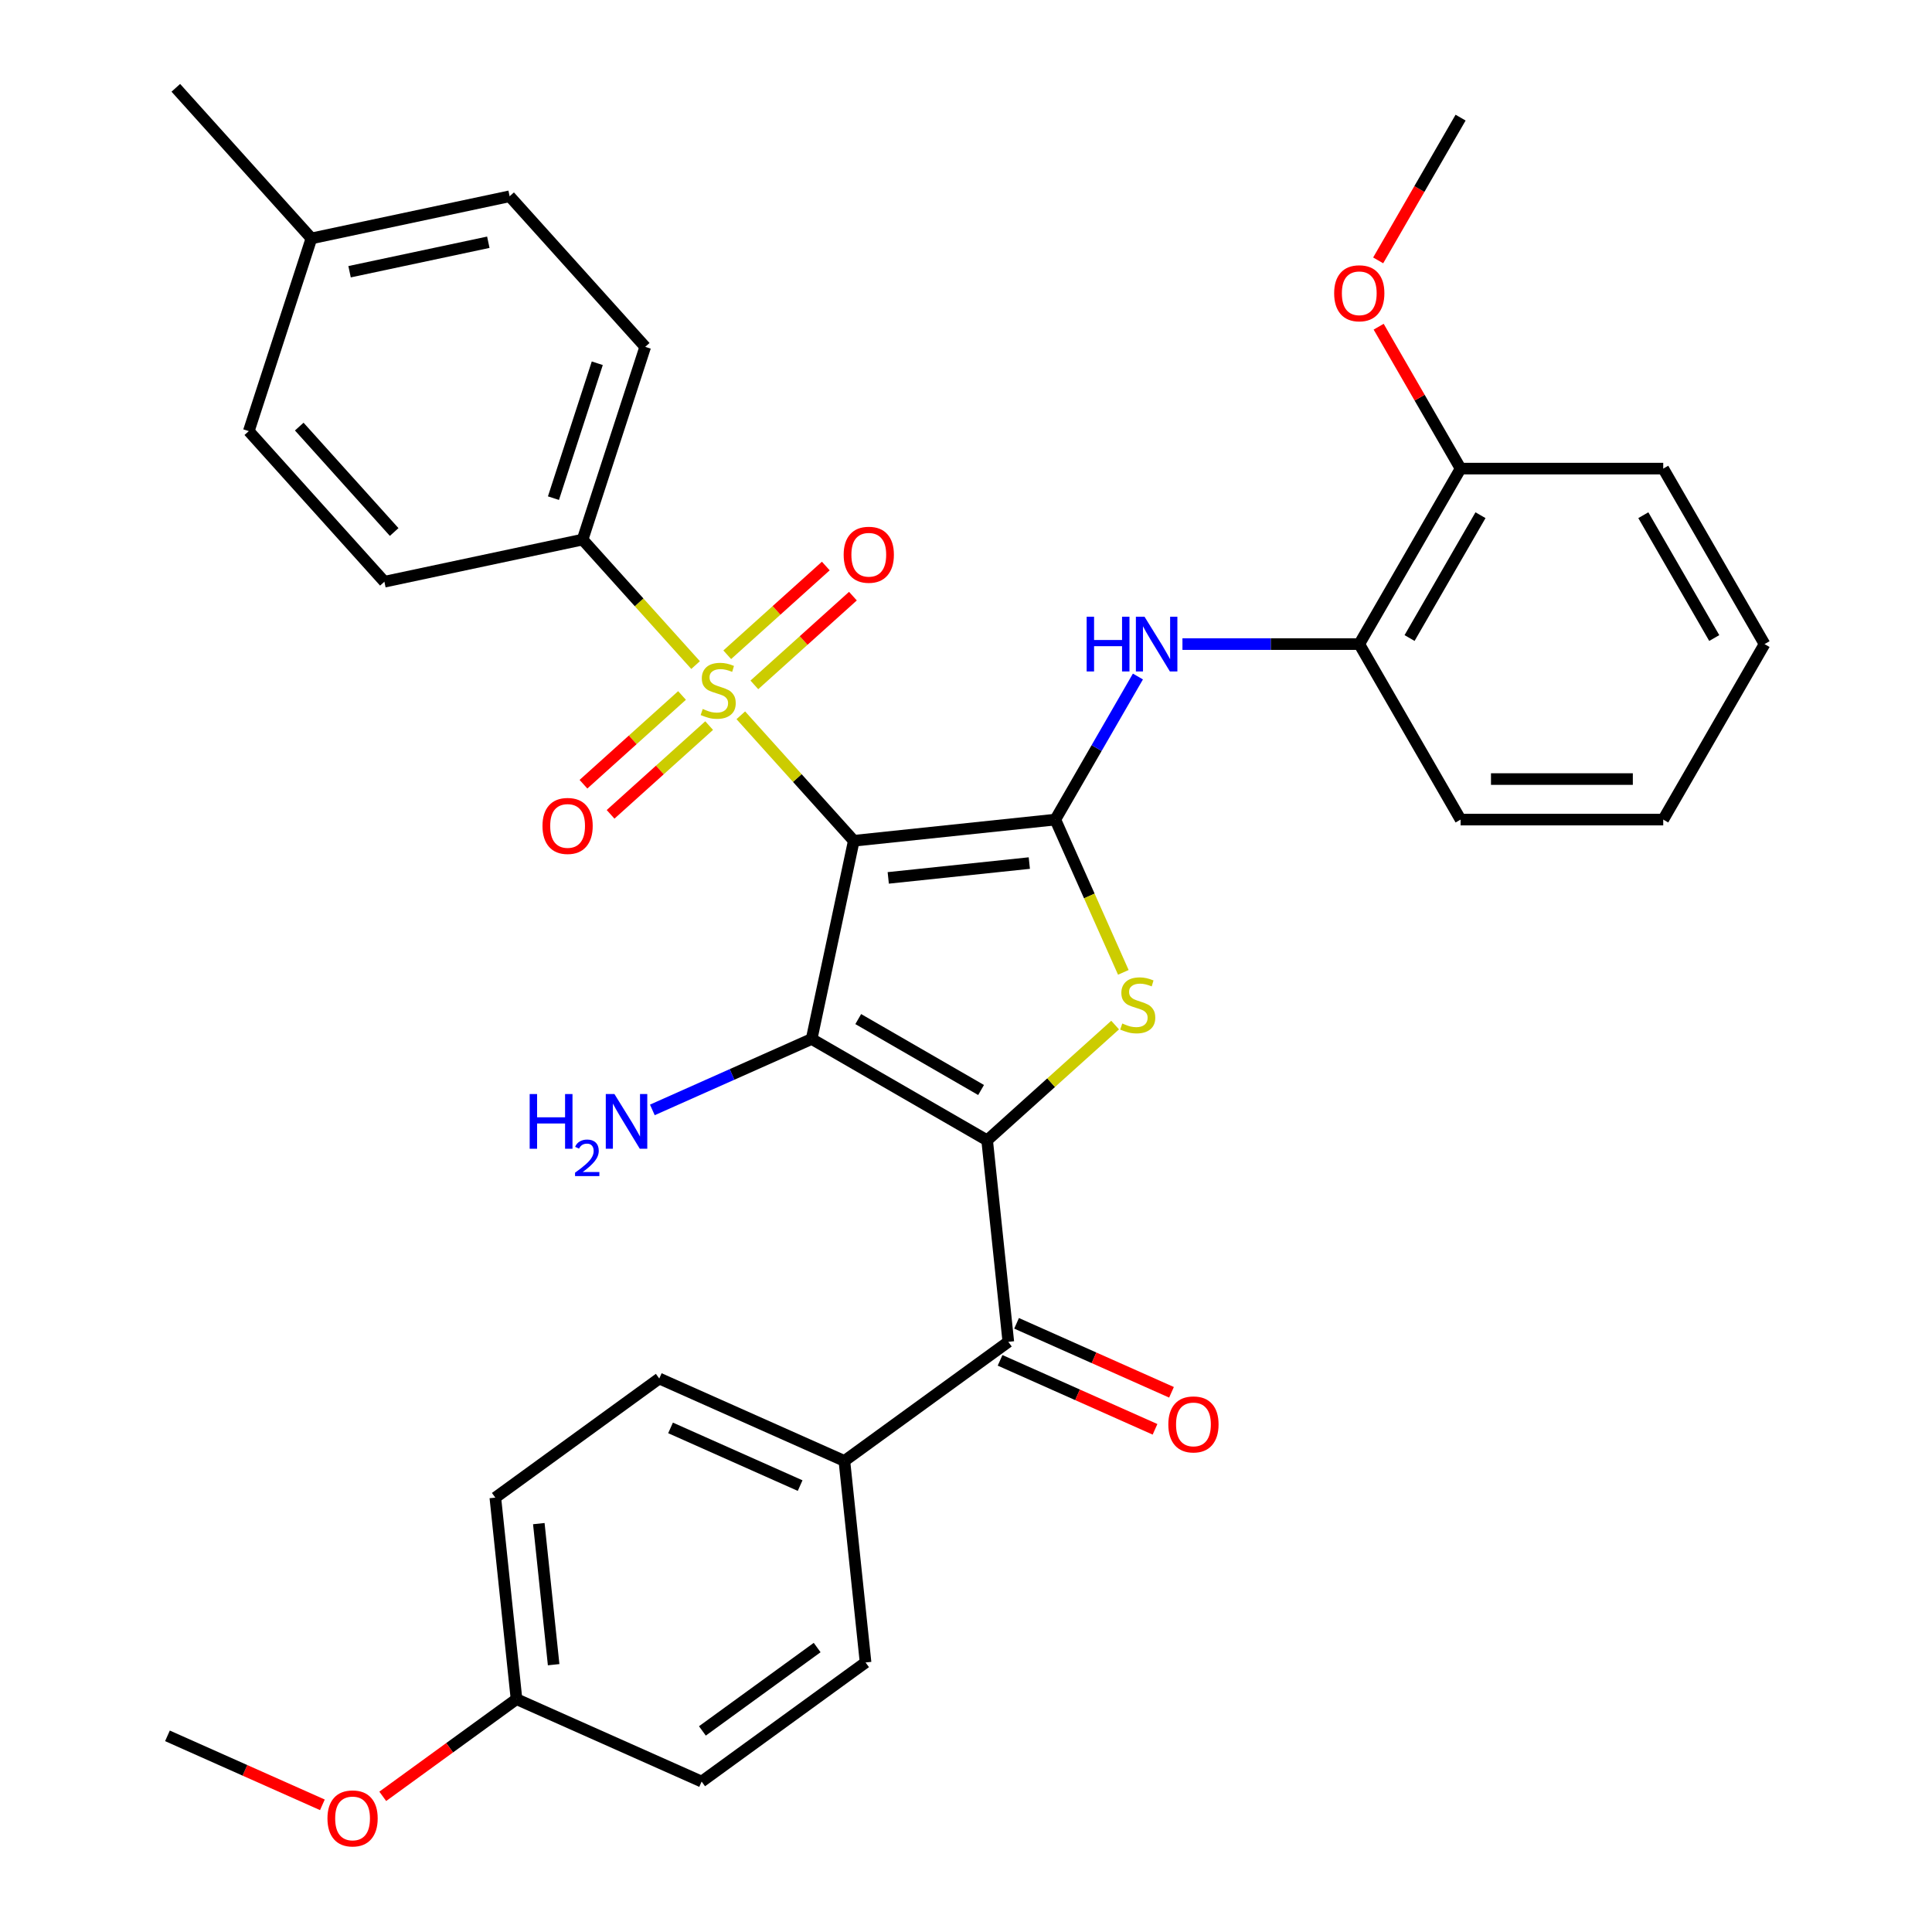 <?xml version='1.0' encoding='iso-8859-1'?>
<svg version='1.1' baseProfile='full'
              xmlns='http://www.w3.org/2000/svg'
                      xmlns:rdkit='http://www.rdkit.org/xml'
                      xmlns:xlink='http://www.w3.org/1999/xlink'
                  xml:space='preserve'
width='1000px' height='1000px' viewBox='0 0 1000 1000'>
<!-- END OF HEADER -->
<rect style='opacity:1.0;fill:#FFFFFF;stroke:none' width='1000' height='1000' x='0' y='0'> </rect>
<path class='bond-1' d='M 441.917,435.181 L 420.11,537.775' style='fill:none;fill-rule:evenodd;stroke:#000000;stroke-width:6px;stroke-linecap:butt;stroke-linejoin:miter;stroke-opacity:1' />
<path class='bond-2' d='M 441.917,435.181 L 412.677,402.707' style='fill:none;fill-rule:evenodd;stroke:#000000;stroke-width:6px;stroke-linecap:butt;stroke-linejoin:miter;stroke-opacity:1' />
<path class='bond-2' d='M 412.677,402.707 L 383.437,370.232' style='fill:none;fill-rule:evenodd;stroke:#CCCC00;stroke-width:6px;stroke-linecap:butt;stroke-linejoin:miter;stroke-opacity:1' />
<path class='bond-3' d='M 441.917,435.181 L 546.228,424.218' style='fill:none;fill-rule:evenodd;stroke:#000000;stroke-width:6px;stroke-linecap:butt;stroke-linejoin:miter;stroke-opacity:1' />
<path class='bond-3' d='M 459.756,454.399 L 532.774,446.724' style='fill:none;fill-rule:evenodd;stroke:#000000;stroke-width:6px;stroke-linecap:butt;stroke-linejoin:miter;stroke-opacity:1' />
<path class='bond-0' d='M 510.944,590.218 L 420.11,537.775' style='fill:none;fill-rule:evenodd;stroke:#000000;stroke-width:6px;stroke-linecap:butt;stroke-linejoin:miter;stroke-opacity:1' />
<path class='bond-0' d='M 507.807,564.185 L 444.224,527.475' style='fill:none;fill-rule:evenodd;stroke:#000000;stroke-width:6px;stroke-linecap:butt;stroke-linejoin:miter;stroke-opacity:1' />
<path class='bond-5' d='M 510.944,590.218 L 521.907,694.529' style='fill:none;fill-rule:evenodd;stroke:#000000;stroke-width:6px;stroke-linecap:butt;stroke-linejoin:miter;stroke-opacity:1' />
<path class='bond-34' d='M 510.944,590.218 L 544.065,560.395' style='fill:none;fill-rule:evenodd;stroke:#000000;stroke-width:6px;stroke-linecap:butt;stroke-linejoin:miter;stroke-opacity:1' />
<path class='bond-34' d='M 544.065,560.395 L 577.187,530.572' style='fill:none;fill-rule:evenodd;stroke:#CCCC00;stroke-width:6px;stroke-linecap:butt;stroke-linejoin:miter;stroke-opacity:1' />
<path class='bond-12' d='M 420.11,537.775 L 378.882,556.131' style='fill:none;fill-rule:evenodd;stroke:#000000;stroke-width:6px;stroke-linecap:butt;stroke-linejoin:miter;stroke-opacity:1' />
<path class='bond-12' d='M 378.882,556.131 L 337.654,574.487' style='fill:none;fill-rule:evenodd;stroke:#0000FF;stroke-width:6px;stroke-linecap:butt;stroke-linejoin:miter;stroke-opacity:1' />
<path class='bond-7' d='M 360.032,344.239 L 330.792,311.765' style='fill:none;fill-rule:evenodd;stroke:#CCCC00;stroke-width:6px;stroke-linecap:butt;stroke-linejoin:miter;stroke-opacity:1' />
<path class='bond-7' d='M 330.792,311.765 L 301.552,279.29' style='fill:none;fill-rule:evenodd;stroke:#000000;stroke-width:6px;stroke-linecap:butt;stroke-linejoin:miter;stroke-opacity:1' />
<path class='bond-8' d='M 390.455,354.494 L 415.962,331.527' style='fill:none;fill-rule:evenodd;stroke:#CCCC00;stroke-width:6px;stroke-linecap:butt;stroke-linejoin:miter;stroke-opacity:1' />
<path class='bond-8' d='M 415.962,331.527 L 441.47,308.56' style='fill:none;fill-rule:evenodd;stroke:#FF0000;stroke-width:6px;stroke-linecap:butt;stroke-linejoin:miter;stroke-opacity:1' />
<path class='bond-8' d='M 376.418,338.905 L 401.926,315.938' style='fill:none;fill-rule:evenodd;stroke:#CCCC00;stroke-width:6px;stroke-linecap:butt;stroke-linejoin:miter;stroke-opacity:1' />
<path class='bond-8' d='M 401.926,315.938 L 427.433,292.971' style='fill:none;fill-rule:evenodd;stroke:#FF0000;stroke-width:6px;stroke-linecap:butt;stroke-linejoin:miter;stroke-opacity:1' />
<path class='bond-9' d='M 353.014,359.978 L 327.507,382.945' style='fill:none;fill-rule:evenodd;stroke:#CCCC00;stroke-width:6px;stroke-linecap:butt;stroke-linejoin:miter;stroke-opacity:1' />
<path class='bond-9' d='M 327.507,382.945 L 302,405.912' style='fill:none;fill-rule:evenodd;stroke:#FF0000;stroke-width:6px;stroke-linecap:butt;stroke-linejoin:miter;stroke-opacity:1' />
<path class='bond-9' d='M 367.051,375.567 L 341.543,398.534' style='fill:none;fill-rule:evenodd;stroke:#CCCC00;stroke-width:6px;stroke-linecap:butt;stroke-linejoin:miter;stroke-opacity:1' />
<path class='bond-9' d='M 341.543,398.534 L 316.036,421.501' style='fill:none;fill-rule:evenodd;stroke:#FF0000;stroke-width:6px;stroke-linecap:butt;stroke-linejoin:miter;stroke-opacity:1' />
<path class='bond-4' d='M 546.228,424.218 L 563.831,463.755' style='fill:none;fill-rule:evenodd;stroke:#000000;stroke-width:6px;stroke-linecap:butt;stroke-linejoin:miter;stroke-opacity:1' />
<path class='bond-4' d='M 563.831,463.755 L 581.435,503.293' style='fill:none;fill-rule:evenodd;stroke:#CCCC00;stroke-width:6px;stroke-linecap:butt;stroke-linejoin:miter;stroke-opacity:1' />
<path class='bond-6' d='M 546.228,424.218 L 567.605,387.192' style='fill:none;fill-rule:evenodd;stroke:#000000;stroke-width:6px;stroke-linecap:butt;stroke-linejoin:miter;stroke-opacity:1' />
<path class='bond-6' d='M 567.605,387.192 L 588.982,350.166' style='fill:none;fill-rule:evenodd;stroke:#0000FF;stroke-width:6px;stroke-linecap:butt;stroke-linejoin:miter;stroke-opacity:1' />
<path class='bond-11' d='M 521.907,694.529 L 437.053,756.179' style='fill:none;fill-rule:evenodd;stroke:#000000;stroke-width:6px;stroke-linecap:butt;stroke-linejoin:miter;stroke-opacity:1' />
<path class='bond-13' d='M 517.641,704.111 L 557.739,721.963' style='fill:none;fill-rule:evenodd;stroke:#000000;stroke-width:6px;stroke-linecap:butt;stroke-linejoin:miter;stroke-opacity:1' />
<path class='bond-13' d='M 557.739,721.963 L 597.837,739.816' style='fill:none;fill-rule:evenodd;stroke:#FF0000;stroke-width:6px;stroke-linecap:butt;stroke-linejoin:miter;stroke-opacity:1' />
<path class='bond-13' d='M 526.173,684.947 L 566.271,702.8' style='fill:none;fill-rule:evenodd;stroke:#000000;stroke-width:6px;stroke-linecap:butt;stroke-linejoin:miter;stroke-opacity:1' />
<path class='bond-13' d='M 566.271,702.8 L 606.369,720.653' style='fill:none;fill-rule:evenodd;stroke:#FF0000;stroke-width:6px;stroke-linecap:butt;stroke-linejoin:miter;stroke-opacity:1' />
<path class='bond-10' d='M 612.033,333.384 L 657.795,333.384' style='fill:none;fill-rule:evenodd;stroke:#0000FF;stroke-width:6px;stroke-linecap:butt;stroke-linejoin:miter;stroke-opacity:1' />
<path class='bond-10' d='M 657.795,333.384 L 703.557,333.384' style='fill:none;fill-rule:evenodd;stroke:#000000;stroke-width:6px;stroke-linecap:butt;stroke-linejoin:miter;stroke-opacity:1' />
<path class='bond-15' d='M 301.552,279.29 L 333.964,179.538' style='fill:none;fill-rule:evenodd;stroke:#000000;stroke-width:6px;stroke-linecap:butt;stroke-linejoin:miter;stroke-opacity:1' />
<path class='bond-15' d='M 286.464,257.845 L 309.152,188.019' style='fill:none;fill-rule:evenodd;stroke:#000000;stroke-width:6px;stroke-linecap:butt;stroke-linejoin:miter;stroke-opacity:1' />
<path class='bond-16' d='M 301.552,279.29 L 198.959,301.097' style='fill:none;fill-rule:evenodd;stroke:#000000;stroke-width:6px;stroke-linecap:butt;stroke-linejoin:miter;stroke-opacity:1' />
<path class='bond-14' d='M 703.557,333.384 L 756,242.55' style='fill:none;fill-rule:evenodd;stroke:#000000;stroke-width:6px;stroke-linecap:butt;stroke-linejoin:miter;stroke-opacity:1' />
<path class='bond-14' d='M 729.59,330.247 L 766.3,266.664' style='fill:none;fill-rule:evenodd;stroke:#000000;stroke-width:6px;stroke-linecap:butt;stroke-linejoin:miter;stroke-opacity:1' />
<path class='bond-27' d='M 703.557,333.384 L 756,424.218' style='fill:none;fill-rule:evenodd;stroke:#000000;stroke-width:6px;stroke-linecap:butt;stroke-linejoin:miter;stroke-opacity:1' />
<path class='bond-17' d='M 437.053,756.179 L 341.235,713.518' style='fill:none;fill-rule:evenodd;stroke:#000000;stroke-width:6px;stroke-linecap:butt;stroke-linejoin:miter;stroke-opacity:1' />
<path class='bond-17' d='M 414.148,768.944 L 347.075,739.081' style='fill:none;fill-rule:evenodd;stroke:#000000;stroke-width:6px;stroke-linecap:butt;stroke-linejoin:miter;stroke-opacity:1' />
<path class='bond-18' d='M 437.053,756.179 L 448.016,860.49' style='fill:none;fill-rule:evenodd;stroke:#000000;stroke-width:6px;stroke-linecap:butt;stroke-linejoin:miter;stroke-opacity:1' />
<path class='bond-25' d='M 756,242.55 L 734.796,205.824' style='fill:none;fill-rule:evenodd;stroke:#000000;stroke-width:6px;stroke-linecap:butt;stroke-linejoin:miter;stroke-opacity:1' />
<path class='bond-25' d='M 734.796,205.824 L 713.592,169.098' style='fill:none;fill-rule:evenodd;stroke:#FF0000;stroke-width:6px;stroke-linecap:butt;stroke-linejoin:miter;stroke-opacity:1' />
<path class='bond-28' d='M 756,242.55 L 860.885,242.55' style='fill:none;fill-rule:evenodd;stroke:#000000;stroke-width:6px;stroke-linecap:butt;stroke-linejoin:miter;stroke-opacity:1' />
<path class='bond-22' d='M 333.964,179.538 L 263.782,101.593' style='fill:none;fill-rule:evenodd;stroke:#000000;stroke-width:6px;stroke-linecap:butt;stroke-linejoin:miter;stroke-opacity:1' />
<path class='bond-23' d='M 198.959,301.097 L 128.776,223.152' style='fill:none;fill-rule:evenodd;stroke:#000000;stroke-width:6px;stroke-linecap:butt;stroke-linejoin:miter;stroke-opacity:1' />
<path class='bond-23' d='M 204.02,275.369 L 154.893,220.807' style='fill:none;fill-rule:evenodd;stroke:#000000;stroke-width:6px;stroke-linecap:butt;stroke-linejoin:miter;stroke-opacity:1' />
<path class='bond-21' d='M 341.235,713.518 L 256.381,775.169' style='fill:none;fill-rule:evenodd;stroke:#000000;stroke-width:6px;stroke-linecap:butt;stroke-linejoin:miter;stroke-opacity:1' />
<path class='bond-20' d='M 448.016,860.49 L 363.162,922.141' style='fill:none;fill-rule:evenodd;stroke:#000000;stroke-width:6px;stroke-linecap:butt;stroke-linejoin:miter;stroke-opacity:1' />
<path class='bond-20' d='M 422.958,852.767 L 363.56,895.922' style='fill:none;fill-rule:evenodd;stroke:#000000;stroke-width:6px;stroke-linecap:butt;stroke-linejoin:miter;stroke-opacity:1' />
<path class='bond-19' d='M 267.344,879.48 L 363.162,922.141' style='fill:none;fill-rule:evenodd;stroke:#000000;stroke-width:6px;stroke-linecap:butt;stroke-linejoin:miter;stroke-opacity:1' />
<path class='bond-26' d='M 267.344,879.48 L 232.728,904.63' style='fill:none;fill-rule:evenodd;stroke:#000000;stroke-width:6px;stroke-linecap:butt;stroke-linejoin:miter;stroke-opacity:1' />
<path class='bond-26' d='M 232.728,904.63 L 198.112,929.78' style='fill:none;fill-rule:evenodd;stroke:#FF0000;stroke-width:6px;stroke-linecap:butt;stroke-linejoin:miter;stroke-opacity:1' />
<path class='bond-37' d='M 267.344,879.48 L 256.381,775.169' style='fill:none;fill-rule:evenodd;stroke:#000000;stroke-width:6px;stroke-linecap:butt;stroke-linejoin:miter;stroke-opacity:1' />
<path class='bond-37' d='M 286.562,861.64 L 278.887,788.623' style='fill:none;fill-rule:evenodd;stroke:#000000;stroke-width:6px;stroke-linecap:butt;stroke-linejoin:miter;stroke-opacity:1' />
<path class='bond-35' d='M 263.782,101.593 L 161.188,123.4' style='fill:none;fill-rule:evenodd;stroke:#000000;stroke-width:6px;stroke-linecap:butt;stroke-linejoin:miter;stroke-opacity:1' />
<path class='bond-35' d='M 252.754,125.383 L 180.938,140.648' style='fill:none;fill-rule:evenodd;stroke:#000000;stroke-width:6px;stroke-linecap:butt;stroke-linejoin:miter;stroke-opacity:1' />
<path class='bond-24' d='M 128.776,223.152 L 161.188,123.4' style='fill:none;fill-rule:evenodd;stroke:#000000;stroke-width:6px;stroke-linecap:butt;stroke-linejoin:miter;stroke-opacity:1' />
<path class='bond-29' d='M 161.188,123.4 L 91.005,45.455' style='fill:none;fill-rule:evenodd;stroke:#000000;stroke-width:6px;stroke-linecap:butt;stroke-linejoin:miter;stroke-opacity:1' />
<path class='bond-30' d='M 713.338,134.774 L 734.669,97.828' style='fill:none;fill-rule:evenodd;stroke:#FF0000;stroke-width:6px;stroke-linecap:butt;stroke-linejoin:miter;stroke-opacity:1' />
<path class='bond-30' d='M 734.669,97.828 L 756,60.883' style='fill:none;fill-rule:evenodd;stroke:#000000;stroke-width:6px;stroke-linecap:butt;stroke-linejoin:miter;stroke-opacity:1' />
<path class='bond-31' d='M 166.868,934.175 L 126.77,916.322' style='fill:none;fill-rule:evenodd;stroke:#FF0000;stroke-width:6px;stroke-linecap:butt;stroke-linejoin:miter;stroke-opacity:1' />
<path class='bond-31' d='M 126.77,916.322 L 86.672,898.469' style='fill:none;fill-rule:evenodd;stroke:#000000;stroke-width:6px;stroke-linecap:butt;stroke-linejoin:miter;stroke-opacity:1' />
<path class='bond-32' d='M 756,424.218 L 860.885,424.218' style='fill:none;fill-rule:evenodd;stroke:#000000;stroke-width:6px;stroke-linecap:butt;stroke-linejoin:miter;stroke-opacity:1' />
<path class='bond-32' d='M 771.732,403.24 L 845.152,403.24' style='fill:none;fill-rule:evenodd;stroke:#000000;stroke-width:6px;stroke-linecap:butt;stroke-linejoin:miter;stroke-opacity:1' />
<path class='bond-36' d='M 860.885,242.55 L 913.328,333.384' style='fill:none;fill-rule:evenodd;stroke:#000000;stroke-width:6px;stroke-linecap:butt;stroke-linejoin:miter;stroke-opacity:1' />
<path class='bond-36' d='M 850.585,266.664 L 887.295,330.247' style='fill:none;fill-rule:evenodd;stroke:#000000;stroke-width:6px;stroke-linecap:butt;stroke-linejoin:miter;stroke-opacity:1' />
<path class='bond-33' d='M 860.885,424.218 L 913.328,333.384' style='fill:none;fill-rule:evenodd;stroke:#000000;stroke-width:6px;stroke-linecap:butt;stroke-linejoin:miter;stroke-opacity:1' />
<path  class='atom-3' d='M 363.735 366.956
Q 364.055 367.076, 365.375 367.636
Q 366.695 368.196, 368.135 368.556
Q 369.615 368.876, 371.055 368.876
Q 373.735 368.876, 375.295 367.596
Q 376.855 366.276, 376.855 363.996
Q 376.855 362.436, 376.055 361.476
Q 375.295 360.516, 374.095 359.996
Q 372.895 359.476, 370.895 358.876
Q 368.375 358.116, 366.855 357.396
Q 365.375 356.676, 364.295 355.156
Q 363.255 353.636, 363.255 351.076
Q 363.255 347.516, 365.655 345.316
Q 368.095 343.116, 372.895 343.116
Q 376.175 343.116, 379.895 344.676
L 378.975 347.756
Q 375.575 346.356, 373.015 346.356
Q 370.255 346.356, 368.735 347.516
Q 367.215 348.636, 367.255 350.596
Q 367.255 352.116, 368.015 353.036
Q 368.815 353.956, 369.935 354.476
Q 371.095 354.996, 373.015 355.596
Q 375.575 356.396, 377.095 357.196
Q 378.615 357.996, 379.695 359.636
Q 380.815 361.236, 380.815 363.996
Q 380.815 367.916, 378.175 370.036
Q 375.575 372.116, 371.215 372.116
Q 368.695 372.116, 366.775 371.556
Q 364.895 371.036, 362.655 370.116
L 363.735 366.956
' fill='#CCCC00'/>
<path  class='atom-5' d='M 580.889 529.755
Q 581.209 529.875, 582.529 530.435
Q 583.849 530.995, 585.289 531.355
Q 586.769 531.675, 588.209 531.675
Q 590.889 531.675, 592.449 530.395
Q 594.009 529.075, 594.009 526.795
Q 594.009 525.235, 593.209 524.275
Q 592.449 523.315, 591.249 522.795
Q 590.049 522.275, 588.049 521.675
Q 585.529 520.915, 584.009 520.195
Q 582.529 519.475, 581.449 517.955
Q 580.409 516.435, 580.409 513.875
Q 580.409 510.315, 582.809 508.115
Q 585.249 505.915, 590.049 505.915
Q 593.329 505.915, 597.049 507.475
L 596.129 510.555
Q 592.729 509.155, 590.169 509.155
Q 587.409 509.155, 585.889 510.315
Q 584.369 511.435, 584.409 513.395
Q 584.409 514.915, 585.169 515.835
Q 585.969 516.755, 587.089 517.275
Q 588.249 517.795, 590.169 518.395
Q 592.729 519.195, 594.249 519.995
Q 595.769 520.795, 596.849 522.435
Q 597.969 524.035, 597.969 526.795
Q 597.969 530.715, 595.329 532.835
Q 592.729 534.915, 588.369 534.915
Q 585.849 534.915, 583.929 534.355
Q 582.049 533.835, 579.809 532.915
L 580.889 529.755
' fill='#CCCC00'/>
<path  class='atom-7' d='M 562.451 319.224
L 566.291 319.224
L 566.291 331.264
L 580.771 331.264
L 580.771 319.224
L 584.611 319.224
L 584.611 347.544
L 580.771 347.544
L 580.771 334.464
L 566.291 334.464
L 566.291 347.544
L 562.451 347.544
L 562.451 319.224
' fill='#0000FF'/>
<path  class='atom-7' d='M 592.411 319.224
L 601.691 334.224
Q 602.611 335.704, 604.091 338.384
Q 605.571 341.064, 605.651 341.224
L 605.651 319.224
L 609.411 319.224
L 609.411 347.544
L 605.531 347.544
L 595.571 331.144
Q 594.411 329.224, 593.171 327.024
Q 591.971 324.824, 591.611 324.144
L 591.611 347.544
L 587.931 347.544
L 587.931 319.224
L 592.411 319.224
' fill='#0000FF'/>
<path  class='atom-9' d='M 436.68 287.134
Q 436.68 280.334, 440.04 276.534
Q 443.4 272.734, 449.68 272.734
Q 455.96 272.734, 459.32 276.534
Q 462.68 280.334, 462.68 287.134
Q 462.68 294.014, 459.28 297.934
Q 455.88 301.814, 449.68 301.814
Q 443.44 301.814, 440.04 297.934
Q 436.68 294.054, 436.68 287.134
M 449.68 298.614
Q 454 298.614, 456.32 295.734
Q 458.68 292.814, 458.68 287.134
Q 458.68 281.574, 456.32 278.774
Q 454 275.934, 449.68 275.934
Q 445.36 275.934, 443 278.734
Q 440.68 281.534, 440.68 287.134
Q 440.68 292.854, 443 295.734
Q 445.36 298.614, 449.68 298.614
' fill='#FF0000'/>
<path  class='atom-10' d='M 280.789 427.498
Q 280.789 420.698, 284.149 416.898
Q 287.509 413.098, 293.789 413.098
Q 300.069 413.098, 303.429 416.898
Q 306.789 420.698, 306.789 427.498
Q 306.789 434.378, 303.389 438.298
Q 299.989 442.178, 293.789 442.178
Q 287.549 442.178, 284.149 438.298
Q 280.789 434.418, 280.789 427.498
M 293.789 438.978
Q 298.109 438.978, 300.429 436.098
Q 302.789 433.178, 302.789 427.498
Q 302.789 421.938, 300.429 419.138
Q 298.109 416.298, 293.789 416.298
Q 289.469 416.298, 287.109 419.098
Q 284.789 421.898, 284.789 427.498
Q 284.789 433.218, 287.109 436.098
Q 289.469 438.978, 293.789 438.978
' fill='#FF0000'/>
<path  class='atom-13' d='M 274.159 566.276
L 277.999 566.276
L 277.999 578.316
L 292.479 578.316
L 292.479 566.276
L 296.319 566.276
L 296.319 594.596
L 292.479 594.596
L 292.479 581.516
L 277.999 581.516
L 277.999 594.596
L 274.159 594.596
L 274.159 566.276
' fill='#0000FF'/>
<path  class='atom-13' d='M 297.692 593.602
Q 298.378 591.833, 300.015 590.857
Q 301.652 589.853, 303.922 589.853
Q 306.747 589.853, 308.331 591.385
Q 309.915 592.916, 309.915 595.635
Q 309.915 598.407, 307.856 600.994
Q 305.823 603.581, 301.599 606.644
L 310.232 606.644
L 310.232 608.756
L 297.639 608.756
L 297.639 606.987
Q 301.124 604.505, 303.183 602.657
Q 305.269 600.809, 306.272 599.146
Q 307.275 597.483, 307.275 595.767
Q 307.275 593.972, 306.378 592.969
Q 305.48 591.965, 303.922 591.965
Q 302.418 591.965, 301.414 592.573
Q 300.411 593.18, 299.698 594.526
L 297.692 593.602
' fill='#0000FF'/>
<path  class='atom-13' d='M 318.032 566.276
L 327.312 581.276
Q 328.232 582.756, 329.712 585.436
Q 331.192 588.116, 331.272 588.276
L 331.272 566.276
L 335.032 566.276
L 335.032 594.596
L 331.152 594.596
L 321.192 578.196
Q 320.032 576.276, 318.792 574.076
Q 317.592 571.876, 317.232 571.196
L 317.232 594.596
L 313.552 594.596
L 313.552 566.276
L 318.032 566.276
' fill='#0000FF'/>
<path  class='atom-14' d='M 604.725 737.27
Q 604.725 730.47, 608.085 726.67
Q 611.445 722.87, 617.725 722.87
Q 624.005 722.87, 627.365 726.67
Q 630.725 730.47, 630.725 737.27
Q 630.725 744.15, 627.325 748.07
Q 623.925 751.95, 617.725 751.95
Q 611.485 751.95, 608.085 748.07
Q 604.725 744.19, 604.725 737.27
M 617.725 748.75
Q 622.045 748.75, 624.365 745.87
Q 626.725 742.95, 626.725 737.27
Q 626.725 731.71, 624.365 728.91
Q 622.045 726.07, 617.725 726.07
Q 613.405 726.07, 611.045 728.87
Q 608.725 731.67, 608.725 737.27
Q 608.725 742.99, 611.045 745.87
Q 613.405 748.75, 617.725 748.75
' fill='#FF0000'/>
<path  class='atom-26' d='M 690.557 151.796
Q 690.557 144.996, 693.917 141.196
Q 697.277 137.396, 703.557 137.396
Q 709.837 137.396, 713.197 141.196
Q 716.557 144.996, 716.557 151.796
Q 716.557 158.676, 713.157 162.596
Q 709.757 166.476, 703.557 166.476
Q 697.317 166.476, 693.917 162.596
Q 690.557 158.716, 690.557 151.796
M 703.557 163.276
Q 707.877 163.276, 710.197 160.396
Q 712.557 157.476, 712.557 151.796
Q 712.557 146.236, 710.197 143.436
Q 707.877 140.596, 703.557 140.596
Q 699.237 140.596, 696.877 143.396
Q 694.557 146.196, 694.557 151.796
Q 694.557 157.516, 696.877 160.396
Q 699.237 163.276, 703.557 163.276
' fill='#FF0000'/>
<path  class='atom-27' d='M 169.49 941.21
Q 169.49 934.41, 172.85 930.61
Q 176.21 926.81, 182.49 926.81
Q 188.77 926.81, 192.13 930.61
Q 195.49 934.41, 195.49 941.21
Q 195.49 948.09, 192.09 952.01
Q 188.69 955.89, 182.49 955.89
Q 176.25 955.89, 172.85 952.01
Q 169.49 948.13, 169.49 941.21
M 182.49 952.69
Q 186.81 952.69, 189.13 949.81
Q 191.49 946.89, 191.49 941.21
Q 191.49 935.65, 189.13 932.85
Q 186.81 930.01, 182.49 930.01
Q 178.17 930.01, 175.81 932.81
Q 173.49 935.61, 173.49 941.21
Q 173.49 946.93, 175.81 949.81
Q 178.17 952.69, 182.49 952.69
' fill='#FF0000'/>
</svg>
